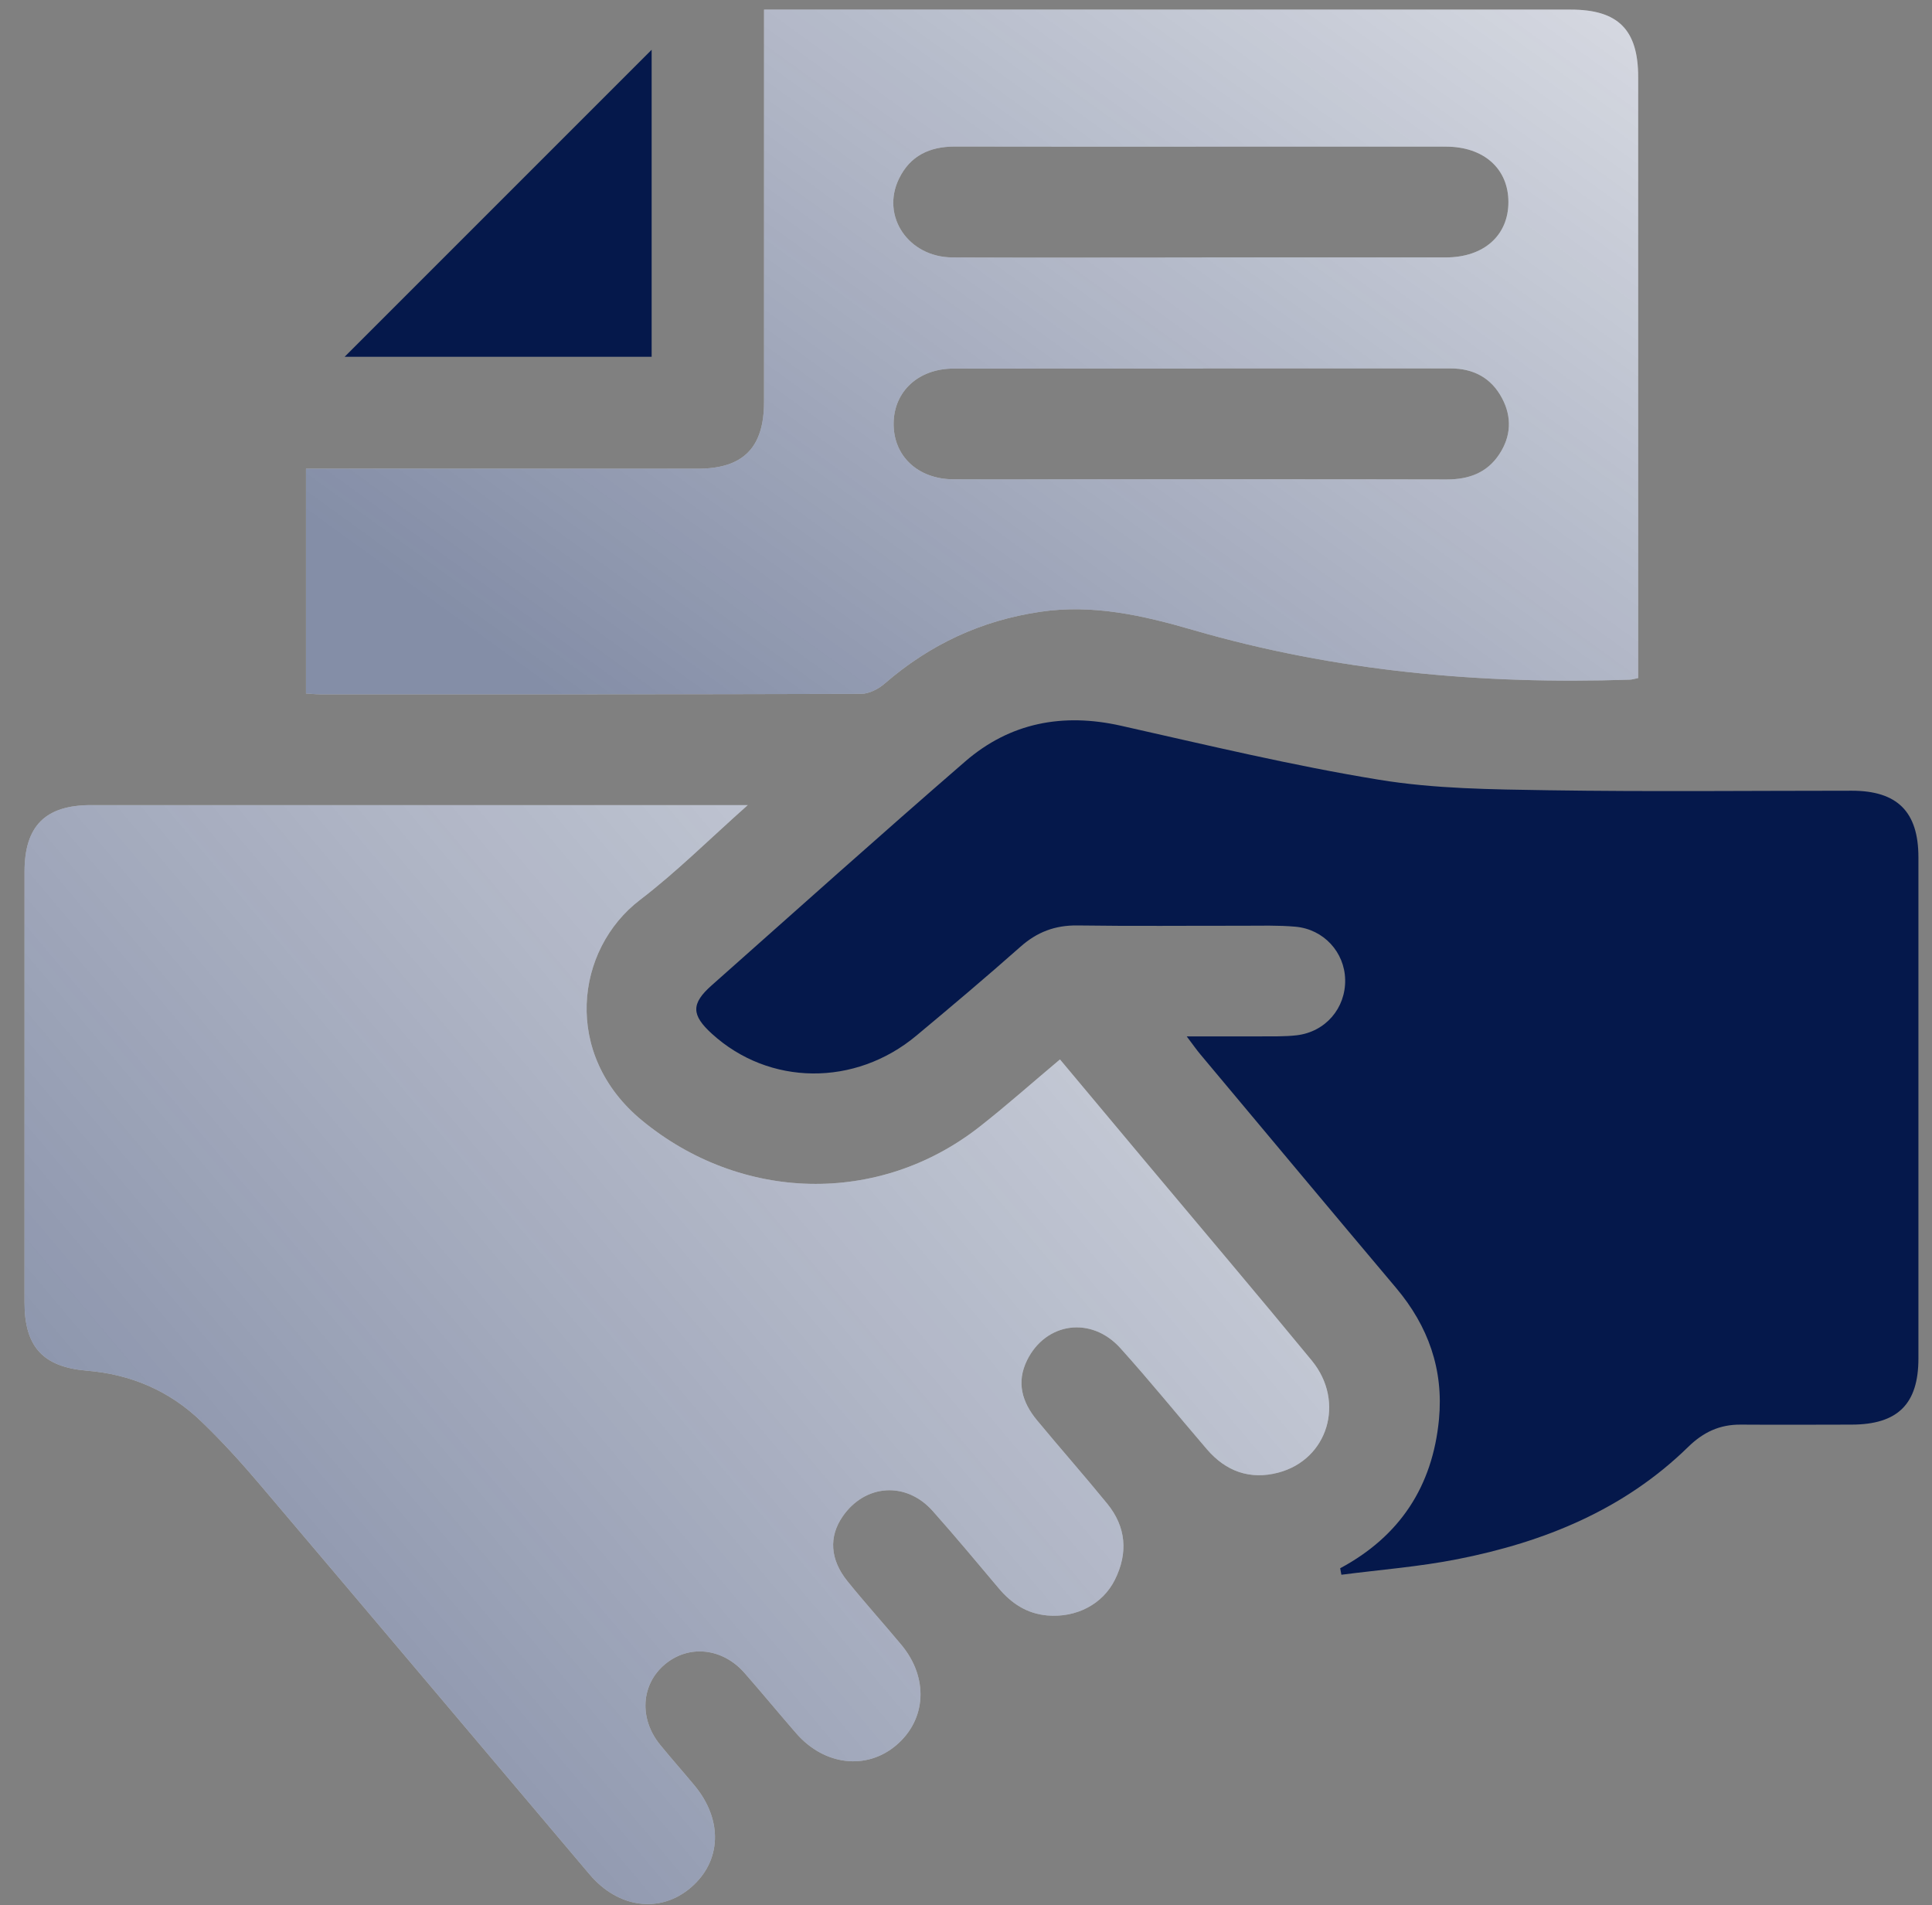 <?xml version="1.0" encoding="UTF-8"?>
<svg xmlns="http://www.w3.org/2000/svg" width="72" height="71" viewBox="0 0 72 71" fill="none">
  <rect x="0" y="0" width="72" height="71" fill="#808080" stroke="none"/>
  <g id="Group 48098482">
    <g id="Vector">
      <path d="M27.867 30.003C26.431 31.279 25.211 32.497 23.852 33.535C21.433 35.383 20.944 39.301 23.927 41.757C27.613 44.789 32.742 44.941 36.506 41.989C37.514 41.199 38.472 40.345 39.502 39.481C40.585 40.773 41.643 42.038 42.7 43.303C44.764 45.769 46.846 48.222 48.887 50.704C50.146 52.237 49.489 54.394 47.636 54.88C46.581 55.156 45.686 54.833 44.979 54.01C43.902 52.756 42.861 51.469 41.753 50.24C40.668 49.036 38.975 49.277 38.276 50.691C37.868 51.519 38.094 52.259 38.644 52.925C39.508 53.969 40.406 54.985 41.262 56.035C41.971 56.904 42.046 57.874 41.549 58.871C41.093 59.788 40.105 60.296 39.028 60.202C38.273 60.136 37.696 59.757 37.219 59.188C36.404 58.222 35.597 57.25 34.758 56.308C33.767 55.195 32.234 55.303 31.4 56.518C30.883 57.269 30.93 58.12 31.585 58.929C32.234 59.732 32.927 60.5 33.59 61.295C34.611 62.519 34.529 64.079 33.402 65.037C32.294 65.979 30.72 65.797 29.674 64.596C29.025 63.85 28.398 63.088 27.746 62.345C26.931 61.414 25.683 61.279 24.794 62.011C23.888 62.759 23.802 64.041 24.601 65.021C25.02 65.537 25.465 66.034 25.89 66.548C26.951 67.832 26.887 69.371 25.741 70.346C24.603 71.315 23.046 71.119 21.974 69.854C17.881 65.015 13.797 60.169 9.696 55.336C9 54.513 8.271 53.712 7.495 52.966C6.315 51.828 4.877 51.215 3.239 51.08C1.601 50.942 0.914 50.188 0.914 48.539C0.914 43.187 0.914 37.835 0.914 32.483C0.914 30.779 1.69 30.003 3.394 30.003C11.295 30.003 19.196 30.003 27.097 30.003H27.867Z" fill="white"></path>
      <path d="M27.867 30.003C26.431 31.279 25.211 32.497 23.852 33.535C21.433 35.383 20.944 39.301 23.927 41.757C27.613 44.789 32.742 44.941 36.506 41.989C37.514 41.199 38.472 40.345 39.502 39.481C40.585 40.773 41.643 42.038 42.7 43.303C44.764 45.769 46.846 48.222 48.887 50.704C50.146 52.237 49.489 54.394 47.636 54.88C46.581 55.156 45.686 54.833 44.979 54.01C43.902 52.756 42.861 51.469 41.753 50.24C40.668 49.036 38.975 49.277 38.276 50.691C37.868 51.519 38.094 52.259 38.644 52.925C39.508 53.969 40.406 54.985 41.262 56.035C41.971 56.904 42.046 57.874 41.549 58.871C41.093 59.788 40.105 60.296 39.028 60.202C38.273 60.136 37.696 59.757 37.219 59.188C36.404 58.222 35.597 57.25 34.758 56.308C33.767 55.195 32.234 55.303 31.4 56.518C30.883 57.269 30.93 58.12 31.585 58.929C32.234 59.732 32.927 60.5 33.59 61.295C34.611 62.519 34.529 64.079 33.402 65.037C32.294 65.979 30.72 65.797 29.674 64.596C29.025 63.85 28.398 63.088 27.746 62.345C26.931 61.414 25.683 61.279 24.794 62.011C23.888 62.759 23.802 64.041 24.601 65.021C25.02 65.537 25.465 66.034 25.89 66.548C26.951 67.832 26.887 69.371 25.741 70.346C24.603 71.315 23.046 71.119 21.974 69.854C17.881 65.015 13.797 60.169 9.696 55.336C9 54.513 8.271 53.712 7.495 52.966C6.315 51.828 4.877 51.215 3.239 51.08C1.601 50.942 0.914 50.188 0.914 48.539C0.914 43.187 0.914 37.835 0.914 32.483C0.914 30.779 1.69 30.003 3.394 30.003C11.295 30.003 19.196 30.003 27.097 30.003H27.867Z" fill="url(#paint0_linear_1_398)"></path>
    </g>
    <g id="Vector_2">
      <path d="M28.473 0.358C28.826 0.358 29.075 0.358 29.326 0.358C39.064 0.358 48.804 0.358 58.542 0.358C60.301 0.358 61.05 1.107 61.05 2.869C61.05 10.082 61.05 17.293 61.05 24.506V25.269C60.906 25.296 60.823 25.327 60.737 25.329C55.22 25.512 49.782 25.023 44.457 23.476C42.604 22.938 40.737 22.507 38.763 22.8C36.559 23.126 34.651 24.02 32.974 25.47C32.739 25.675 32.386 25.857 32.088 25.857C25.358 25.879 18.627 25.873 11.9 25.873C11.745 25.873 11.591 25.854 11.403 25.843V17.467C11.687 17.467 11.952 17.467 12.22 17.467C16.813 17.467 21.408 17.467 26.001 17.467C27.7 17.467 28.473 16.683 28.473 14.976C28.473 10.405 28.473 5.835 28.473 1.264V0.364V0.358ZM44.789 9.593C47.818 9.593 50.851 9.593 53.88 9.593C55.294 9.593 56.211 8.779 56.214 7.536C56.217 6.29 55.3 5.468 53.894 5.465C51.072 5.462 48.246 5.465 45.424 5.465C42.14 5.465 38.859 5.47 35.576 5.462C34.64 5.462 33.916 5.807 33.502 6.661C32.822 8.061 33.855 9.585 35.493 9.593C38.592 9.607 41.69 9.596 44.791 9.596L44.789 9.593ZM44.827 13.736C41.729 13.736 38.63 13.73 35.529 13.736C34.231 13.739 33.319 14.581 33.303 15.766C33.286 16.989 34.2 17.856 35.532 17.862C37.183 17.87 38.837 17.862 40.492 17.862C44.968 17.862 49.445 17.856 53.922 17.867C54.736 17.867 55.418 17.622 55.874 16.928C56.313 16.263 56.352 15.545 55.976 14.838C55.573 14.078 54.907 13.73 54.057 13.73C50.98 13.73 47.904 13.73 44.827 13.73V13.736Z" fill="white"></path>
      <path d="M28.473 0.358C28.826 0.358 29.075 0.358 29.326 0.358C39.064 0.358 48.804 0.358 58.542 0.358C60.301 0.358 61.05 1.107 61.05 2.869C61.05 10.082 61.05 17.293 61.05 24.506V25.269C60.906 25.296 60.823 25.327 60.737 25.329C55.22 25.512 49.782 25.023 44.457 23.476C42.604 22.938 40.737 22.507 38.763 22.8C36.559 23.126 34.651 24.02 32.974 25.47C32.739 25.675 32.386 25.857 32.088 25.857C25.358 25.879 18.627 25.873 11.9 25.873C11.745 25.873 11.591 25.854 11.403 25.843V17.467C11.687 17.467 11.952 17.467 12.22 17.467C16.813 17.467 21.408 17.467 26.001 17.467C27.7 17.467 28.473 16.683 28.473 14.976C28.473 10.405 28.473 5.835 28.473 1.264V0.364V0.358ZM44.789 9.593C47.818 9.593 50.851 9.593 53.88 9.593C55.294 9.593 56.211 8.779 56.214 7.536C56.217 6.29 55.3 5.468 53.894 5.465C51.072 5.462 48.246 5.465 45.424 5.465C42.14 5.465 38.859 5.47 35.576 5.462C34.64 5.462 33.916 5.807 33.502 6.661C32.822 8.061 33.855 9.585 35.493 9.593C38.592 9.607 41.69 9.596 44.791 9.596L44.789 9.593ZM44.827 13.736C41.729 13.736 38.63 13.73 35.529 13.736C34.231 13.739 33.319 14.581 33.303 15.766C33.286 16.989 34.2 17.856 35.532 17.862C37.183 17.87 38.837 17.862 40.492 17.862C44.968 17.862 49.445 17.856 53.922 17.867C54.736 17.867 55.418 17.622 55.874 16.928C56.313 16.263 56.352 15.545 55.976 14.838C55.573 14.078 54.907 13.73 54.057 13.73C50.98 13.73 47.904 13.73 44.827 13.73V13.736Z" fill="url(#paint1_linear_1_398)"></path>
    </g>
    <path id="Vector_3" d="M49.95 58.44C52.17 57.247 53.388 55.388 53.626 52.897C53.803 51.041 53.228 49.42 52.03 47.998C49.588 45.101 47.161 42.19 44.728 39.285C44.587 39.116 44.463 38.937 44.225 38.622C45.233 38.622 46.092 38.625 46.951 38.622C47.409 38.619 47.873 38.633 48.326 38.581C49.401 38.453 50.154 37.567 50.13 36.504C50.108 35.485 49.331 34.629 48.279 34.535C47.641 34.477 46.995 34.499 46.352 34.499C44.286 34.496 42.218 34.518 40.152 34.488C39.321 34.477 38.647 34.733 38.028 35.283C36.755 36.41 35.457 37.506 34.151 38.594C31.864 40.503 28.663 40.467 26.531 38.525C25.763 37.827 25.75 37.404 26.52 36.722C29.663 33.933 32.795 31.127 35.971 28.376C37.644 26.929 39.608 26.559 41.773 27.045C44.971 27.763 48.163 28.531 51.392 29.058C53.463 29.398 55.598 29.417 57.708 29.45C61.475 29.508 65.242 29.467 69.008 29.467C70.71 29.467 71.494 30.251 71.494 31.95C71.494 38.175 71.494 44.399 71.494 50.624C71.494 52.323 70.724 53.087 69.003 53.09C67.625 53.093 66.247 53.099 64.869 53.09C64.09 53.085 63.48 53.367 62.913 53.922C60.516 56.266 57.539 57.47 54.314 58.105C52.889 58.387 51.43 58.498 49.989 58.685C49.975 58.605 49.958 58.525 49.945 58.445L49.95 58.44Z" fill="#05184B"></path>
    <path id="Vector_4" d="M24.285 13.296H12.843C16.652 9.488 20.485 5.655 24.285 1.854V13.296Z" fill="#05184B"></path>
  </g>
  <defs>
    <linearGradient id="paint0_linear_1_398" x1="9.898" y1="70.957" x2="75.029" y2="16.092" gradientUnits="userSpaceOnUse">
      <stop stop-color="#05184B" stop-opacity="0.49"></stop>
      <stop offset="1" stop-color="#05184B" stop-opacity="0"></stop>
    </linearGradient>
    <linearGradient id="paint1_linear_1_398" x1="20.576" y1="25.874" x2="59.701" y2="-28.14" gradientUnits="userSpaceOnUse">
      <stop stop-color="#05184B" stop-opacity="0.49"></stop>
      <stop offset="1" stop-color="#05184B" stop-opacity="0"></stop>
    </linearGradient>
  </defs>
</svg>
